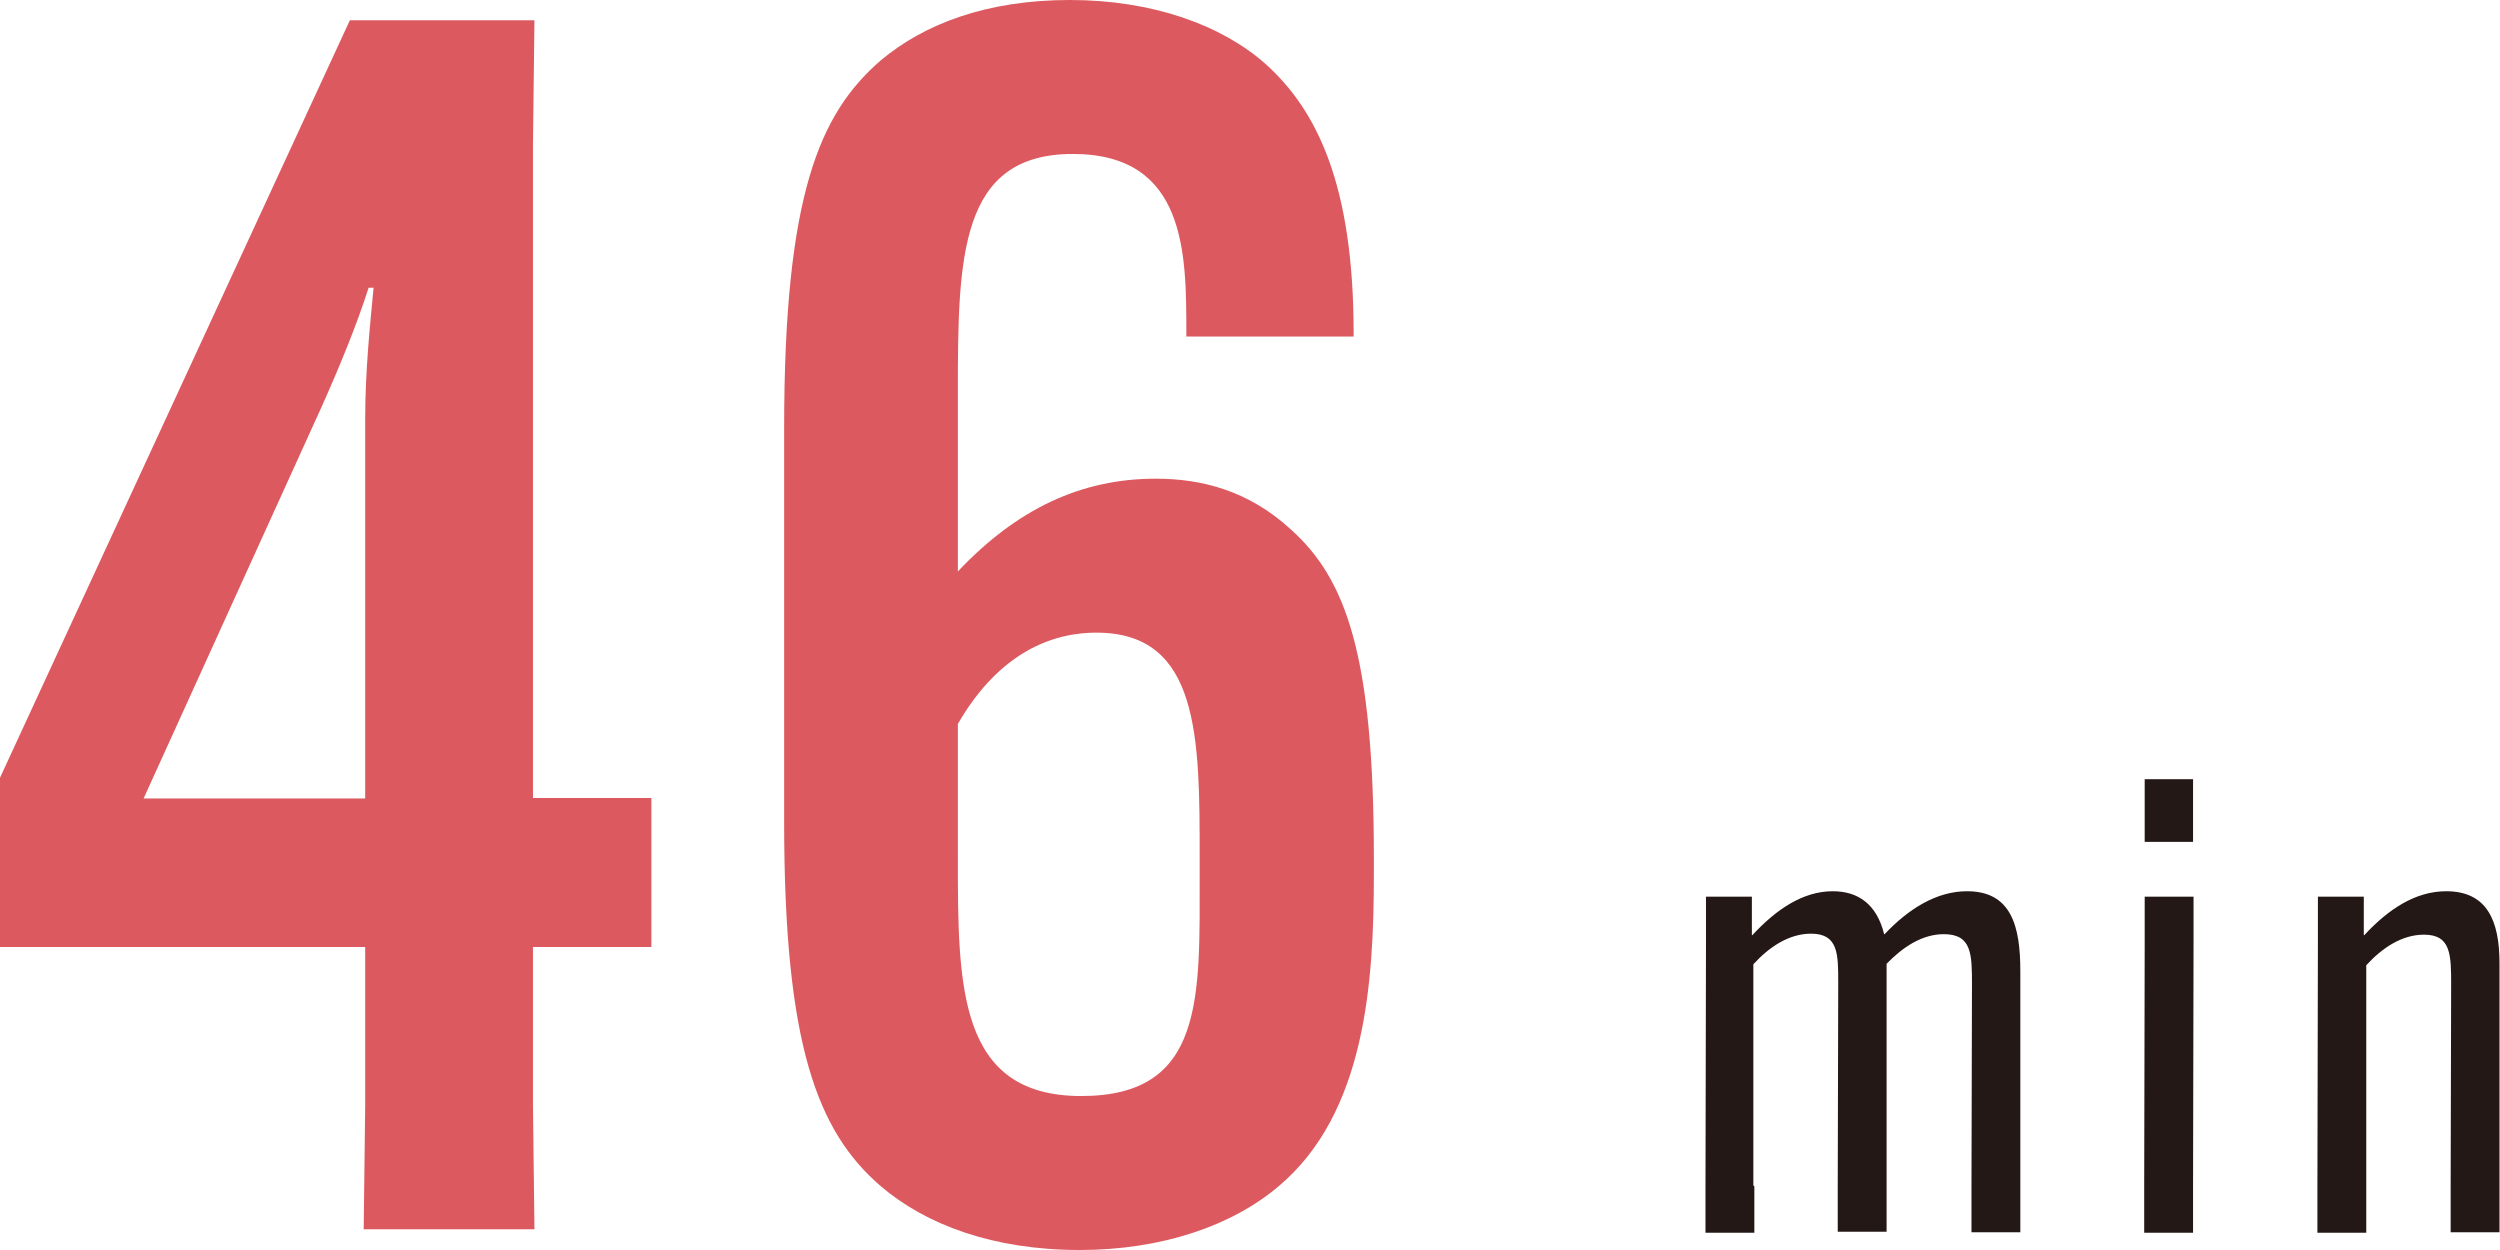 <?xml version="1.0" encoding="UTF-8"?>
<svg id="_レイヤー_2" data-name="レイヤー_2" xmlns="http://www.w3.org/2000/svg" width="50.66" height="25.33" viewBox="0 0 50.66 25.33">
  <defs>
    <style>
      .cls-1 {
        fill: #231815;
      }

      .cls-2 {
        fill: #dc5a5f;
      }
    </style>
  </defs>
  <g id="text">
    <g>
      <g>
        <path class="cls-2" d="M7.4,22.41v-3.22H0v-3.43L7.09.41h3.74l-.03,2.5v13.26h2.4v3.02h-2.4v3.22l.03,2.5h-3.46l.03-2.5ZM7.4,16.18v-7.68c0-.99.1-1.92.17-2.67h-.1c-.24.75-.58,1.58-.96,2.43l-3.6,7.92h4.49Z"/>
        <path class="cls-2" d="M19.41,11.58c1.2-1.27,2.5-1.88,4.01-1.88.93,0,1.88.24,2.74,1.03,1.1.99,1.68,2.5,1.68,6.65v.34c0,2.19-.17,4.83-1.92,6.31-.96.82-2.4,1.3-4.04,1.3-1.75,0-3.12-.51-4.04-1.3-1.27-1.1-1.95-2.84-1.95-7.37v-7.99c0-4.73.72-6.37,1.95-7.44.89-.75,2.16-1.23,3.84-1.23s3.08.51,3.97,1.3c1.03.93,1.78,2.43,1.78,5.45v.07h-3.39v-.07c0-1.61,0-3.63-2.3-3.63s-2.33,2.09-2.33,4.83v3.63ZM19.41,14.67v2.71c0,2.6,0,4.83,2.5,4.83s2.4-1.99,2.4-4.49v-.34c0-2.43,0-4.56-2.09-4.56-1.06,0-2.06.55-2.81,1.85Z"/>
      </g>
      <g>
        <path class="cls-1" d="M35.55,24.04v.94s-.99,0-.99,0v-.94s.01-4.93.01-4.93v-.94s.93,0,.93,0v.78h.01c.49-.53,1.03-.89,1.63-.89.51,0,.89.26,1.04.87h.01c.48-.51,1.05-.87,1.67-.87.9,0,1.08.71,1.08,1.62v5.29s-.99,0-.99,0v-.94s.01-4.07.01-4.07c0-.62,0-1.03-.57-1.03-.44,0-.83.26-1.16.6v5.43s-.99,0-.99,0v-.94s.01-4.11.01-4.11c0-.58,0-.99-.55-.99-.45,0-.85.27-1.17.62v4.48Z"/>
        <path class="cls-1" d="M44.45,18.17v.94s-.01,4.93-.01,4.93v.94s-.99,0-.99,0v-.94s.01-4.93.01-4.93v-.94s.99,0,.99,0ZM43.46,15.79h.98v1.27h-.98v-1.27Z"/>
        <path class="cls-1" d="M49.67,19.97c0-.62,0-1.03-.55-1.03-.45,0-.85.27-1.17.62v5.42s-.99,0-.99,0v-.94s.01-4.93.01-4.93v-.94s.93,0,.93,0v.78h.01c.49-.53,1.04-.89,1.66-.89.83,0,1.08.6,1.08,1.46v5.45s-.99,0-.99,0v-.94s.01-4.07.01-4.07Z"/>
      </g>
    </g>
  </g>
</svg>